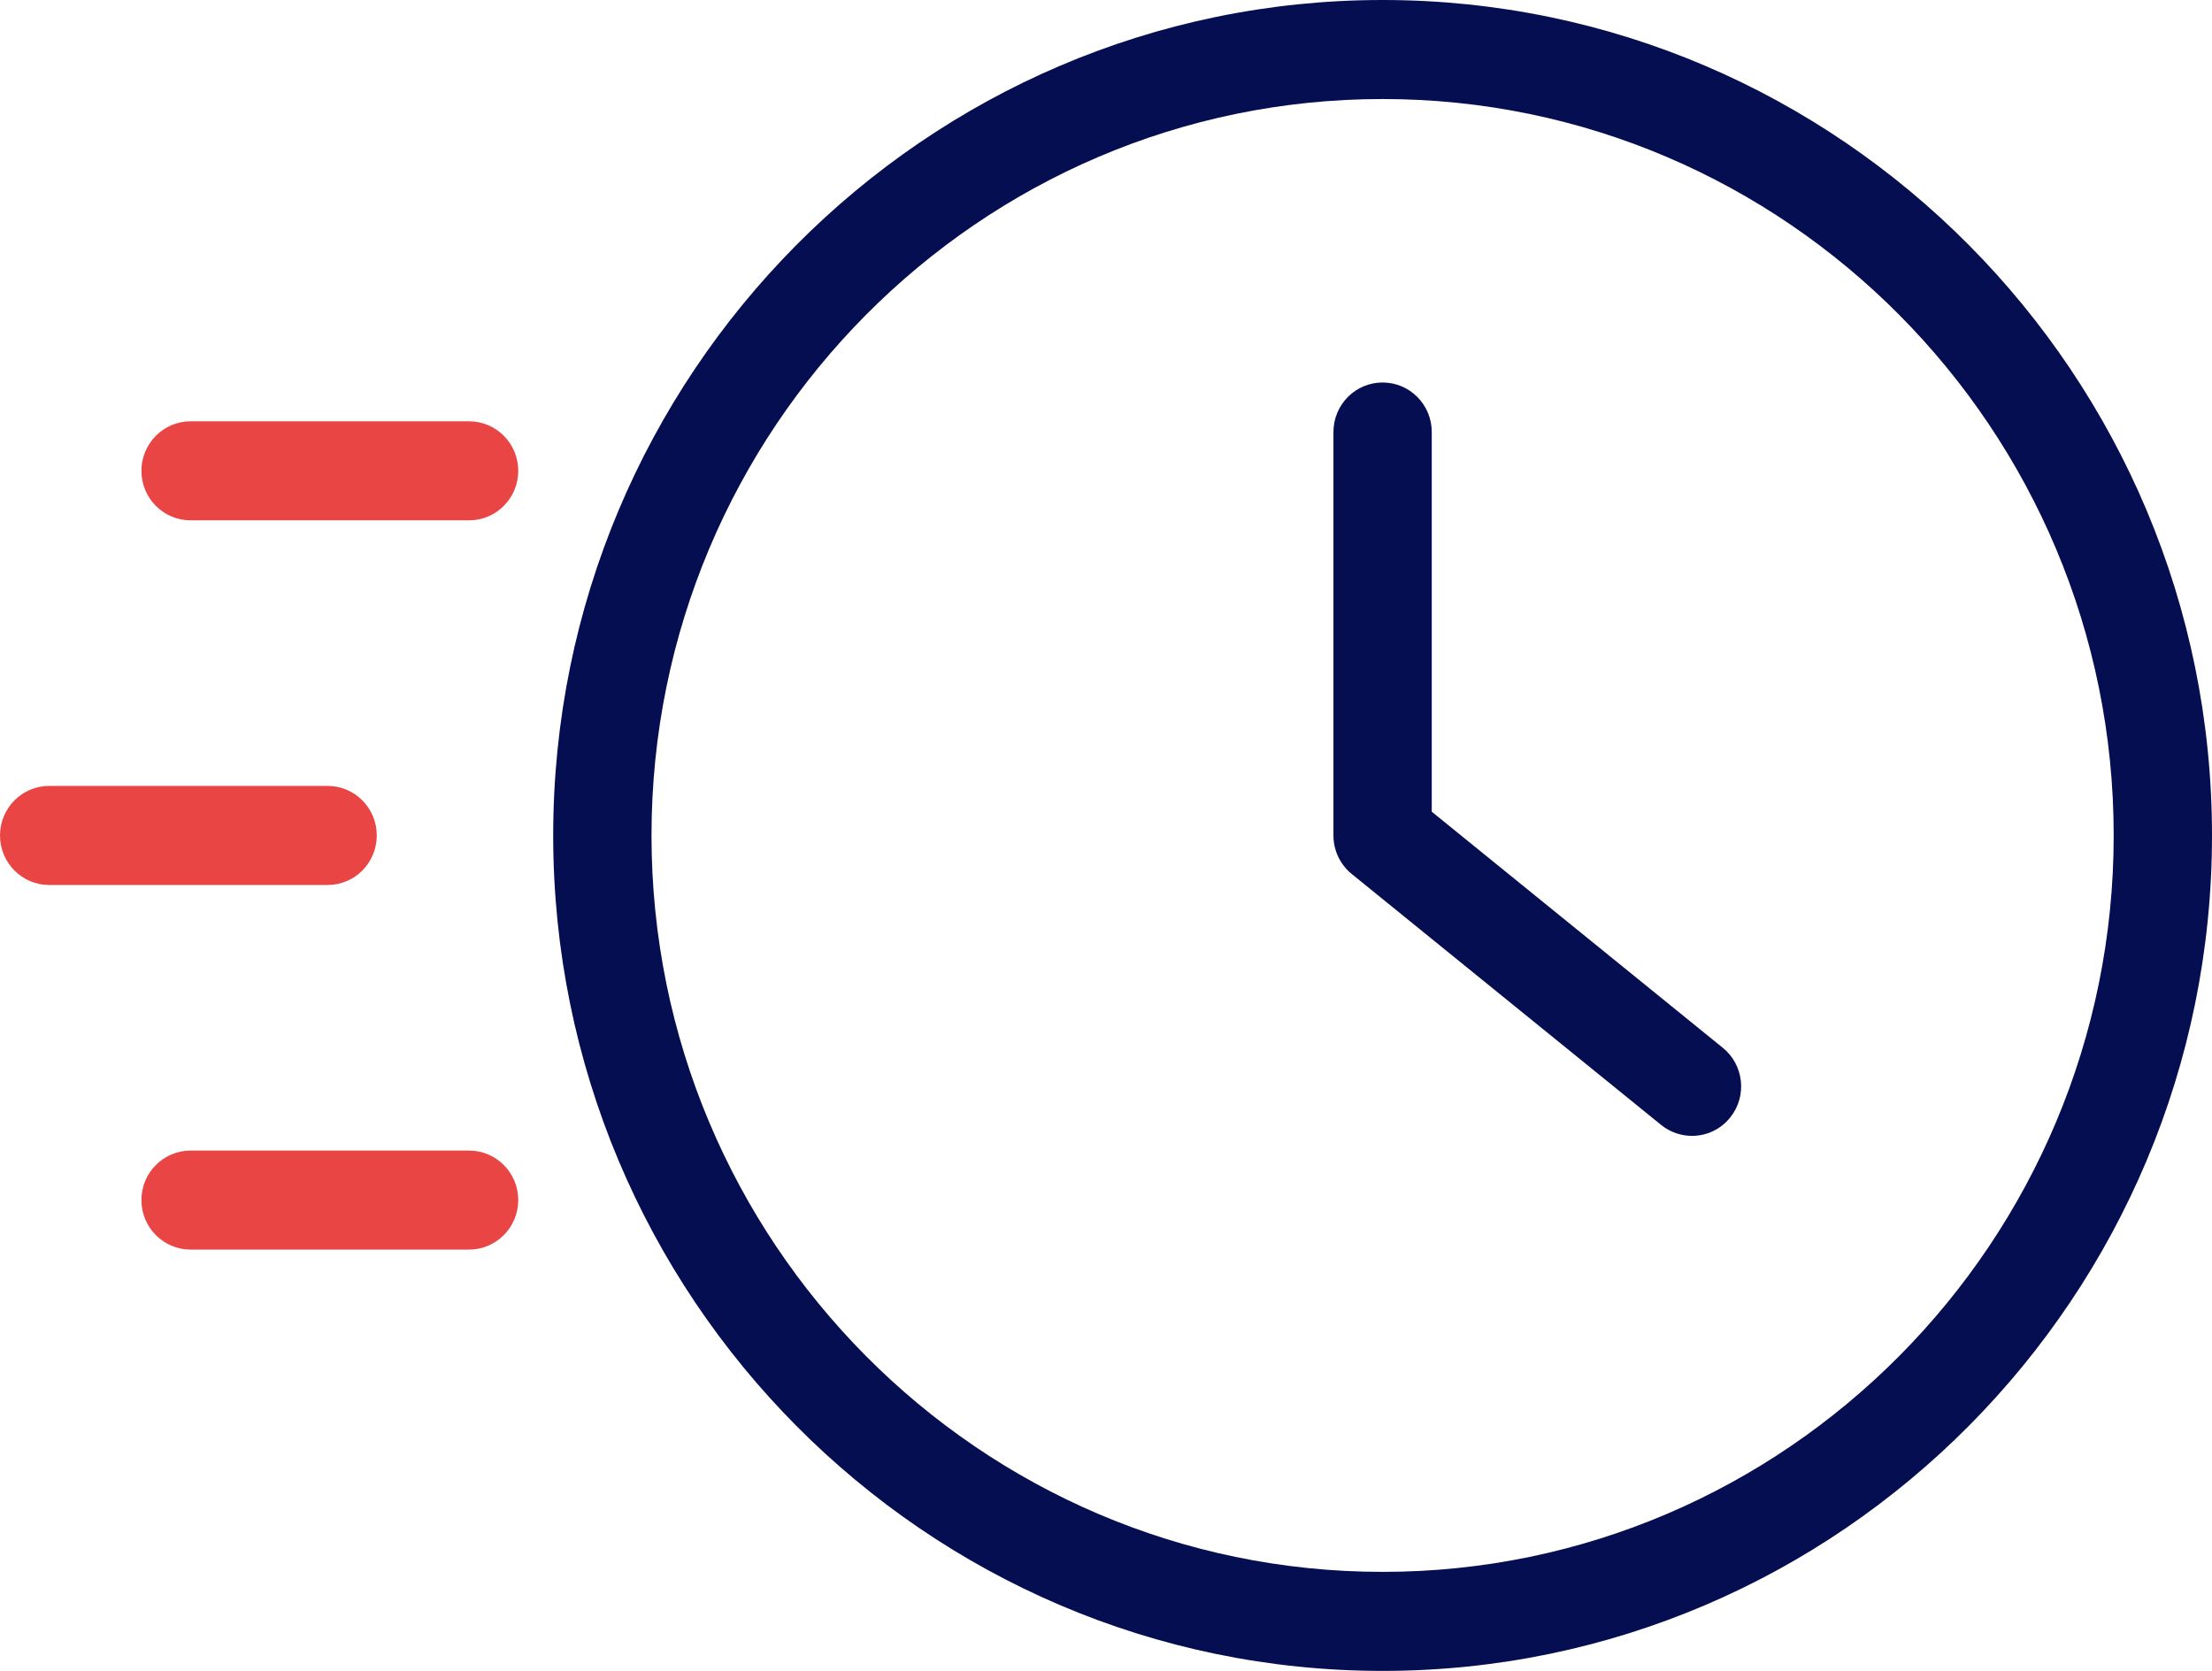 <?xml version="1.0" encoding="UTF-8"?>
<svg width="45px" height="34px" viewBox="0 0 45 34" version="1.1" xmlns="http://www.w3.org/2000/svg" xmlns:xlink="http://www.w3.org/1999/xlink">
    <title>fast-time-clock-or-quick-black-thick-outline-19012(1)</title>
    <g id="Inside-Pages" stroke="none" stroke-width="1" fill="none" fill-rule="evenodd">
        <g id="Custom" transform="translate(-871, -420)" fill-rule="nonzero">
            <g id="fast-time-clock-or-quick-black-thick-outline-19012(1)" transform="translate(871, 420)">
                <path d="M28.127,34 C18.823,34 11.254,26.374 11.254,17 C11.254,7.626 18.823,0 28.127,0 C37.431,0 45,7.626 45,17 C45,26.374 37.431,34 28.127,34 Z M28.127,2.015 C19.926,2.015 13.254,8.737 13.254,17 C13.254,25.263 19.925,31.985 28.127,31.985 C36.328,31.985 43,25.263 43,17 C43,8.737 36.328,2.015 28.127,2.015 Z" id="Shape" fill="#060E52"></path>
                <path d="M34.421,23.113 C34.201,23.113 33.979,23.04 33.794,22.891 L27.5,17.785 C27.264,17.594 27.127,17.305 27.127,17 L27.127,8.79 C27.127,8.234 27.575,7.783 28.127,7.783 C28.679,7.783 29.127,8.234 29.127,8.79 L29.127,16.517 L35.048,21.321 C35.478,21.669 35.547,22.304 35.2,22.737 C35.003,22.985 34.713,23.113 34.421,23.113 Z" id="Path" fill="#060E52"></path>
                <path d="M6.665,18.008 L1,18.008 C0.448,18.008 0,17.556 0,17 C0,16.444 0.448,15.992 1,15.992 L6.665,15.992 C7.218,15.992 7.665,16.444 7.665,17 C7.665,17.556 7.218,18.008 6.665,18.008 Z" id="Path" fill="#E84544"></path>
                <path d="M9.543,10.588 L3.877,10.588 C3.325,10.588 2.877,10.137 2.877,9.581 C2.877,9.024 3.325,8.573 3.877,8.573 L9.543,8.573 C10.095,8.573 10.543,9.024 10.543,9.581 C10.543,10.137 10.095,10.588 9.543,10.588 Z" id="Path" fill="#E84544"></path>
                <path d="M9.543,25.427 L3.877,25.427 C3.325,25.427 2.877,24.976 2.877,24.419 C2.877,23.863 3.325,23.412 3.877,23.412 L9.543,23.412 C10.095,23.412 10.543,23.863 10.543,24.419 C10.543,24.976 10.095,25.427 9.543,25.427 Z" id="Path" fill="#E84544"></path>
            </g>
        </g>
    </g>
</svg>
